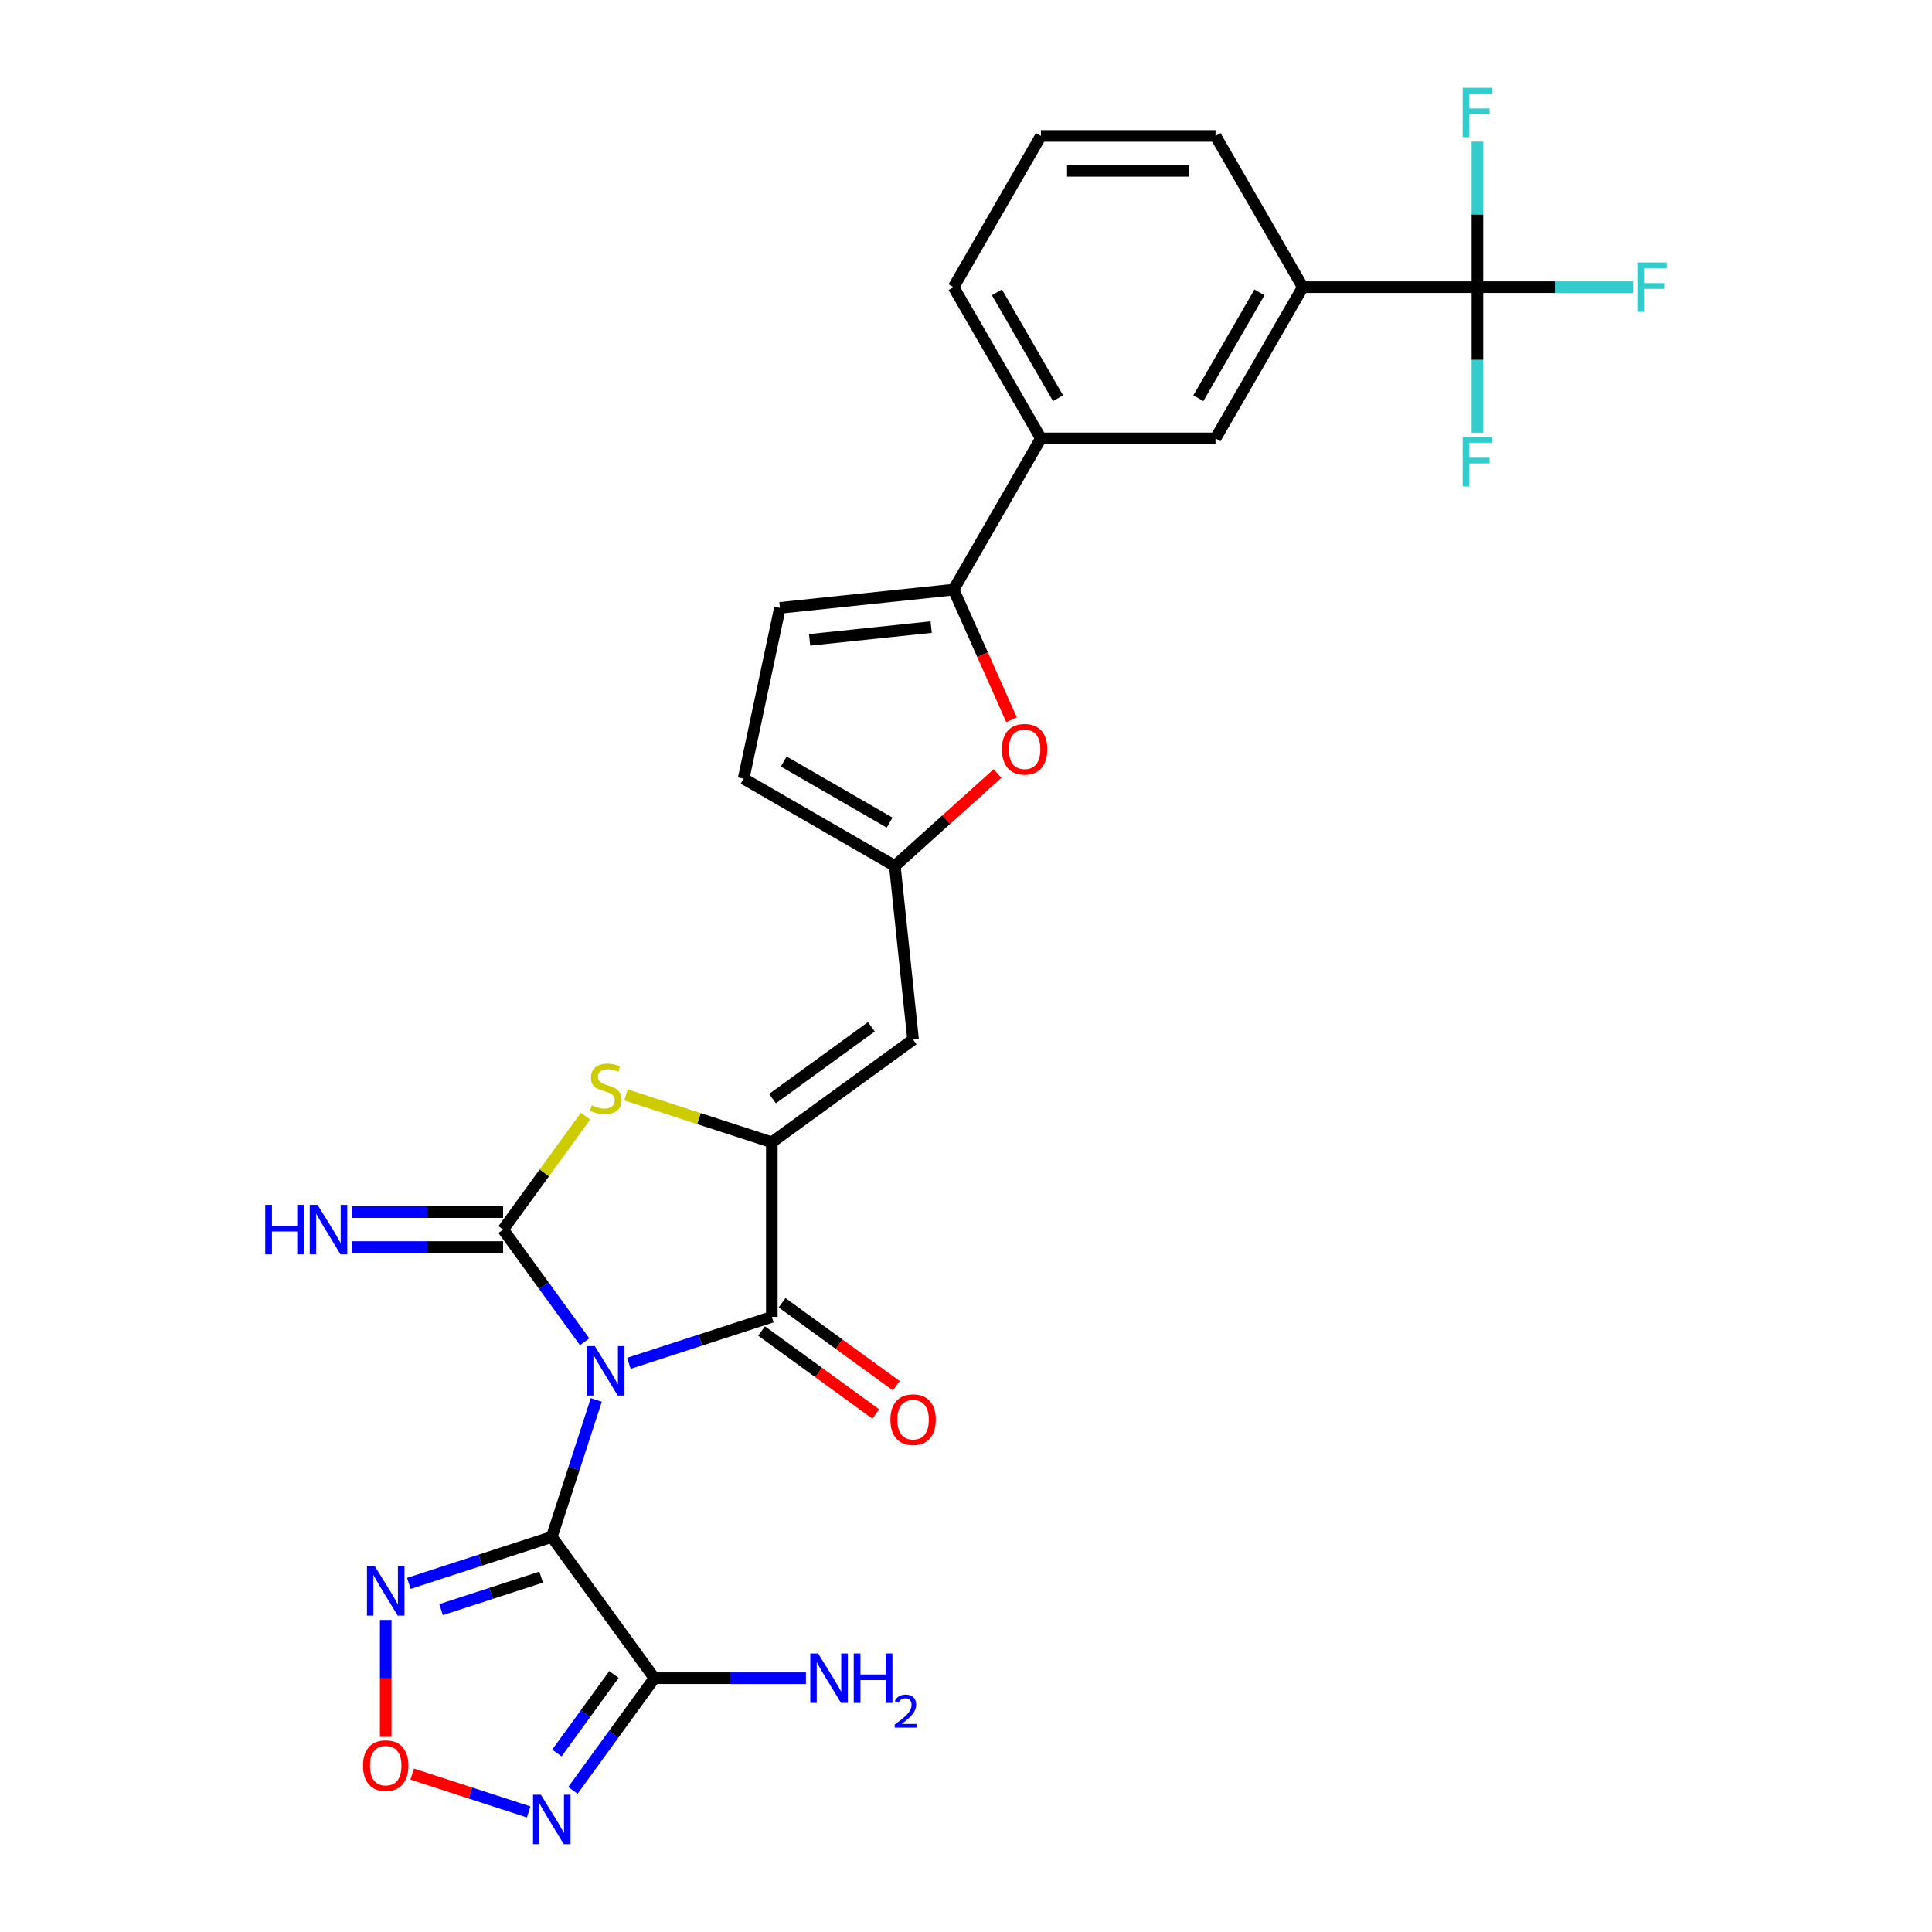 <?xml version='1.0' encoding='iso-8859-1'?>
<svg version='1.1' baseProfile='full'
              xmlns='http://www.w3.org/2000/svg'
                      xmlns:rdkit='http://www.rdkit.org/xml'
                      xmlns:xlink='http://www.w3.org/1999/xlink'
                  xml:space='preserve'
width='1000px' height='1000px' viewBox='0 0 1000 1000'>
<!-- END OF HEADER -->
<rect style='opacity:1.0;fill:#FFFFFF;stroke:none' width='1000' height='1000' x='0' y='0'> </rect>
<path class='bond-0' d='M 308.642,724.606 L 297.124,760.056' style='fill:none;fill-rule:evenodd;stroke:#0000FF;stroke-width:6px;stroke-linecap:butt;stroke-linejoin:miter;stroke-opacity:1' />
<path class='bond-0' d='M 297.124,760.056 L 285.605,795.507' style='fill:none;fill-rule:evenodd;stroke:#000000;stroke-width:6px;stroke-linecap:butt;stroke-linejoin:miter;stroke-opacity:1' />
<path class='bond-1' d='M 302.595,694.491 L 281.502,665.459' style='fill:none;fill-rule:evenodd;stroke:#0000FF;stroke-width:6px;stroke-linecap:butt;stroke-linejoin:miter;stroke-opacity:1' />
<path class='bond-1' d='M 281.502,665.459 L 260.41,636.428' style='fill:none;fill-rule:evenodd;stroke:#000000;stroke-width:6px;stroke-linecap:butt;stroke-linejoin:miter;stroke-opacity:1' />
<path class='bond-2' d='M 325.501,705.66 L 362.497,693.64' style='fill:none;fill-rule:evenodd;stroke:#0000FF;stroke-width:6px;stroke-linecap:butt;stroke-linejoin:miter;stroke-opacity:1' />
<path class='bond-2' d='M 362.497,693.64 L 399.493,681.619' style='fill:none;fill-rule:evenodd;stroke:#000000;stroke-width:6px;stroke-linecap:butt;stroke-linejoin:miter;stroke-opacity:1' />
<path class='bond-4' d='M 285.605,795.507 L 338.73,868.627' style='fill:none;fill-rule:evenodd;stroke:#000000;stroke-width:6px;stroke-linecap:butt;stroke-linejoin:miter;stroke-opacity:1' />
<path class='bond-6' d='M 285.605,795.507 L 248.609,807.527' style='fill:none;fill-rule:evenodd;stroke:#000000;stroke-width:6px;stroke-linecap:butt;stroke-linejoin:miter;stroke-opacity:1' />
<path class='bond-6' d='M 248.609,807.527 L 211.614,819.548' style='fill:none;fill-rule:evenodd;stroke:#0000FF;stroke-width:6px;stroke-linecap:butt;stroke-linejoin:miter;stroke-opacity:1' />
<path class='bond-6' d='M 280.092,816.304 L 254.195,824.719' style='fill:none;fill-rule:evenodd;stroke:#000000;stroke-width:6px;stroke-linecap:butt;stroke-linejoin:miter;stroke-opacity:1' />
<path class='bond-6' d='M 254.195,824.719 L 228.298,833.133' style='fill:none;fill-rule:evenodd;stroke:#0000FF;stroke-width:6px;stroke-linecap:butt;stroke-linejoin:miter;stroke-opacity:1' />
<path class='bond-5' d='M 260.41,636.428 L 281.739,607.071' style='fill:none;fill-rule:evenodd;stroke:#000000;stroke-width:6px;stroke-linecap:butt;stroke-linejoin:miter;stroke-opacity:1' />
<path class='bond-5' d='M 281.739,607.071 L 303.069,577.713' style='fill:none;fill-rule:evenodd;stroke:#CCCC00;stroke-width:6px;stroke-linecap:butt;stroke-linejoin:miter;stroke-opacity:1' />
<path class='bond-15' d='M 260.41,627.39 L 221.202,627.39' style='fill:none;fill-rule:evenodd;stroke:#000000;stroke-width:6px;stroke-linecap:butt;stroke-linejoin:miter;stroke-opacity:1' />
<path class='bond-15' d='M 221.202,627.39 L 181.994,627.39' style='fill:none;fill-rule:evenodd;stroke:#0000FF;stroke-width:6px;stroke-linecap:butt;stroke-linejoin:miter;stroke-opacity:1' />
<path class='bond-15' d='M 260.41,645.466 L 221.202,645.466' style='fill:none;fill-rule:evenodd;stroke:#000000;stroke-width:6px;stroke-linecap:butt;stroke-linejoin:miter;stroke-opacity:1' />
<path class='bond-15' d='M 221.202,645.466 L 181.994,645.466' style='fill:none;fill-rule:evenodd;stroke:#0000FF;stroke-width:6px;stroke-linecap:butt;stroke-linejoin:miter;stroke-opacity:1' />
<path class='bond-3' d='M 399.493,681.619 L 399.493,591.237' style='fill:none;fill-rule:evenodd;stroke:#000000;stroke-width:6px;stroke-linecap:butt;stroke-linejoin:miter;stroke-opacity:1' />
<path class='bond-20' d='M 394.18,688.931 L 423.736,710.404' style='fill:none;fill-rule:evenodd;stroke:#000000;stroke-width:6px;stroke-linecap:butt;stroke-linejoin:miter;stroke-opacity:1' />
<path class='bond-20' d='M 423.736,710.404 L 453.292,731.878' style='fill:none;fill-rule:evenodd;stroke:#FF0000;stroke-width:6px;stroke-linecap:butt;stroke-linejoin:miter;stroke-opacity:1' />
<path class='bond-20' d='M 404.805,674.307 L 434.361,695.78' style='fill:none;fill-rule:evenodd;stroke:#000000;stroke-width:6px;stroke-linecap:butt;stroke-linejoin:miter;stroke-opacity:1' />
<path class='bond-20' d='M 434.361,695.78 L 463.917,717.254' style='fill:none;fill-rule:evenodd;stroke:#FF0000;stroke-width:6px;stroke-linecap:butt;stroke-linejoin:miter;stroke-opacity:1' />
<path class='bond-8' d='M 399.493,591.237 L 472.613,538.112' style='fill:none;fill-rule:evenodd;stroke:#000000;stroke-width:6px;stroke-linecap:butt;stroke-linejoin:miter;stroke-opacity:1' />
<path class='bond-8' d='M 399.836,568.644 L 451.02,531.457' style='fill:none;fill-rule:evenodd;stroke:#000000;stroke-width:6px;stroke-linecap:butt;stroke-linejoin:miter;stroke-opacity:1' />
<path class='bond-28' d='M 399.493,591.237 L 361.747,578.973' style='fill:none;fill-rule:evenodd;stroke:#000000;stroke-width:6px;stroke-linecap:butt;stroke-linejoin:miter;stroke-opacity:1' />
<path class='bond-28' d='M 361.747,578.973 L 324.001,566.708' style='fill:none;fill-rule:evenodd;stroke:#CCCC00;stroke-width:6px;stroke-linecap:butt;stroke-linejoin:miter;stroke-opacity:1' />
<path class='bond-7' d='M 338.73,868.627 L 317.638,897.658' style='fill:none;fill-rule:evenodd;stroke:#000000;stroke-width:6px;stroke-linecap:butt;stroke-linejoin:miter;stroke-opacity:1' />
<path class='bond-7' d='M 317.638,897.658 L 296.545,926.69' style='fill:none;fill-rule:evenodd;stroke:#0000FF;stroke-width:6px;stroke-linecap:butt;stroke-linejoin:miter;stroke-opacity:1' />
<path class='bond-7' d='M 317.779,866.711 L 303.014,887.033' style='fill:none;fill-rule:evenodd;stroke:#000000;stroke-width:6px;stroke-linecap:butt;stroke-linejoin:miter;stroke-opacity:1' />
<path class='bond-7' d='M 303.014,887.033 L 288.249,907.355' style='fill:none;fill-rule:evenodd;stroke:#0000FF;stroke-width:6px;stroke-linecap:butt;stroke-linejoin:miter;stroke-opacity:1' />
<path class='bond-21' d='M 338.73,868.627 L 377.938,868.627' style='fill:none;fill-rule:evenodd;stroke:#000000;stroke-width:6px;stroke-linecap:butt;stroke-linejoin:miter;stroke-opacity:1' />
<path class='bond-21' d='M 377.938,868.627 L 417.146,868.627' style='fill:none;fill-rule:evenodd;stroke:#0000FF;stroke-width:6px;stroke-linecap:butt;stroke-linejoin:miter;stroke-opacity:1' />
<path class='bond-9' d='M 199.647,838.494 L 199.647,868.743' style='fill:none;fill-rule:evenodd;stroke:#0000FF;stroke-width:6px;stroke-linecap:butt;stroke-linejoin:miter;stroke-opacity:1' />
<path class='bond-9' d='M 199.647,868.743 L 199.647,898.992' style='fill:none;fill-rule:evenodd;stroke:#FF0000;stroke-width:6px;stroke-linecap:butt;stroke-linejoin:miter;stroke-opacity:1' />
<path class='bond-29' d='M 273.639,937.859 L 243.49,928.063' style='fill:none;fill-rule:evenodd;stroke:#0000FF;stroke-width:6px;stroke-linecap:butt;stroke-linejoin:miter;stroke-opacity:1' />
<path class='bond-29' d='M 243.49,928.063 L 213.342,918.268' style='fill:none;fill-rule:evenodd;stroke:#FF0000;stroke-width:6px;stroke-linecap:butt;stroke-linejoin:miter;stroke-opacity:1' />
<path class='bond-13' d='M 472.613,538.112 L 463.166,448.225' style='fill:none;fill-rule:evenodd;stroke:#000000;stroke-width:6px;stroke-linecap:butt;stroke-linejoin:miter;stroke-opacity:1' />
<path class='bond-10' d='M 493.571,305.18 L 508.568,338.863' style='fill:none;fill-rule:evenodd;stroke:#000000;stroke-width:6px;stroke-linecap:butt;stroke-linejoin:miter;stroke-opacity:1' />
<path class='bond-10' d='M 508.568,338.863 L 523.564,372.546' style='fill:none;fill-rule:evenodd;stroke:#FF0000;stroke-width:6px;stroke-linecap:butt;stroke-linejoin:miter;stroke-opacity:1' />
<path class='bond-17' d='M 493.571,305.18 L 538.762,226.907' style='fill:none;fill-rule:evenodd;stroke:#000000;stroke-width:6px;stroke-linecap:butt;stroke-linejoin:miter;stroke-opacity:1' />
<path class='bond-30' d='M 493.571,305.18 L 403.684,314.628' style='fill:none;fill-rule:evenodd;stroke:#000000;stroke-width:6px;stroke-linecap:butt;stroke-linejoin:miter;stroke-opacity:1' />
<path class='bond-30' d='M 481.978,324.575 L 419.057,331.188' style='fill:none;fill-rule:evenodd;stroke:#000000;stroke-width:6px;stroke-linecap:butt;stroke-linejoin:miter;stroke-opacity:1' />
<path class='bond-11' d='M 764.716,148.634 L 674.335,148.634' style='fill:none;fill-rule:evenodd;stroke:#000000;stroke-width:6px;stroke-linecap:butt;stroke-linejoin:miter;stroke-opacity:1' />
<path class='bond-22' d='M 764.716,148.634 L 804.972,148.634' style='fill:none;fill-rule:evenodd;stroke:#000000;stroke-width:6px;stroke-linecap:butt;stroke-linejoin:miter;stroke-opacity:1' />
<path class='bond-22' d='M 804.972,148.634 L 845.229,148.634' style='fill:none;fill-rule:evenodd;stroke:#33CCCC;stroke-width:6px;stroke-linecap:butt;stroke-linejoin:miter;stroke-opacity:1' />
<path class='bond-23' d='M 764.716,148.634 L 764.716,186.296' style='fill:none;fill-rule:evenodd;stroke:#000000;stroke-width:6px;stroke-linecap:butt;stroke-linejoin:miter;stroke-opacity:1' />
<path class='bond-23' d='M 764.716,186.296 L 764.716,223.959' style='fill:none;fill-rule:evenodd;stroke:#33CCCC;stroke-width:6px;stroke-linecap:butt;stroke-linejoin:miter;stroke-opacity:1' />
<path class='bond-24' d='M 764.716,148.634 L 764.716,110.972' style='fill:none;fill-rule:evenodd;stroke:#000000;stroke-width:6px;stroke-linecap:butt;stroke-linejoin:miter;stroke-opacity:1' />
<path class='bond-24' d='M 764.716,110.972 L 764.716,73.31' style='fill:none;fill-rule:evenodd;stroke:#33CCCC;stroke-width:6px;stroke-linecap:butt;stroke-linejoin:miter;stroke-opacity:1' />
<path class='bond-12' d='M 516.323,400.362 L 489.745,424.294' style='fill:none;fill-rule:evenodd;stroke:#FF0000;stroke-width:6px;stroke-linecap:butt;stroke-linejoin:miter;stroke-opacity:1' />
<path class='bond-12' d='M 489.745,424.294 L 463.166,448.225' style='fill:none;fill-rule:evenodd;stroke:#000000;stroke-width:6px;stroke-linecap:butt;stroke-linejoin:miter;stroke-opacity:1' />
<path class='bond-18' d='M 463.166,448.225 L 384.893,403.034' style='fill:none;fill-rule:evenodd;stroke:#000000;stroke-width:6px;stroke-linecap:butt;stroke-linejoin:miter;stroke-opacity:1' />
<path class='bond-18' d='M 460.463,425.792 L 405.672,394.158' style='fill:none;fill-rule:evenodd;stroke:#000000;stroke-width:6px;stroke-linecap:butt;stroke-linejoin:miter;stroke-opacity:1' />
<path class='bond-14' d='M 403.684,314.628 L 384.893,403.034' style='fill:none;fill-rule:evenodd;stroke:#000000;stroke-width:6px;stroke-linecap:butt;stroke-linejoin:miter;stroke-opacity:1' />
<path class='bond-16' d='M 674.335,148.634 L 629.144,226.907' style='fill:none;fill-rule:evenodd;stroke:#000000;stroke-width:6px;stroke-linecap:butt;stroke-linejoin:miter;stroke-opacity:1' />
<path class='bond-16' d='M 651.901,151.337 L 620.268,206.128' style='fill:none;fill-rule:evenodd;stroke:#000000;stroke-width:6px;stroke-linecap:butt;stroke-linejoin:miter;stroke-opacity:1' />
<path class='bond-31' d='M 674.335,148.634 L 629.144,70.362' style='fill:none;fill-rule:evenodd;stroke:#000000;stroke-width:6px;stroke-linecap:butt;stroke-linejoin:miter;stroke-opacity:1' />
<path class='bond-19' d='M 538.762,226.907 L 629.144,226.907' style='fill:none;fill-rule:evenodd;stroke:#000000;stroke-width:6px;stroke-linecap:butt;stroke-linejoin:miter;stroke-opacity:1' />
<path class='bond-26' d='M 538.762,226.907 L 493.571,148.634' style='fill:none;fill-rule:evenodd;stroke:#000000;stroke-width:6px;stroke-linecap:butt;stroke-linejoin:miter;stroke-opacity:1' />
<path class='bond-26' d='M 547.638,206.128 L 516.004,151.337' style='fill:none;fill-rule:evenodd;stroke:#000000;stroke-width:6px;stroke-linecap:butt;stroke-linejoin:miter;stroke-opacity:1' />
<path class='bond-25' d='M 629.144,70.362 L 538.762,70.362' style='fill:none;fill-rule:evenodd;stroke:#000000;stroke-width:6px;stroke-linecap:butt;stroke-linejoin:miter;stroke-opacity:1' />
<path class='bond-25' d='M 615.586,88.438 L 552.319,88.438' style='fill:none;fill-rule:evenodd;stroke:#000000;stroke-width:6px;stroke-linecap:butt;stroke-linejoin:miter;stroke-opacity:1' />
<path class='bond-27' d='M 493.571,148.634 L 538.762,70.362' style='fill:none;fill-rule:evenodd;stroke:#000000;stroke-width:6px;stroke-linecap:butt;stroke-linejoin:miter;stroke-opacity:1' />
<path  class='atom-0' d='M 307.877 696.75
L 316.264 710.308
Q 317.096 711.645, 318.433 714.067
Q 319.771 716.49, 319.843 716.634
L 319.843 696.75
L 323.242 696.75
L 323.242 722.346
L 319.735 722.346
L 310.733 707.524
Q 309.685 705.789, 308.564 703.8
Q 307.479 701.812, 307.154 701.197
L 307.154 722.346
L 303.828 722.346
L 303.828 696.75
L 307.877 696.75
' fill='#0000FF'/>
<path  class='atom-6' d='M 306.304 572.093
Q 306.593 572.201, 307.786 572.707
Q 308.98 573.213, 310.281 573.539
Q 311.619 573.828, 312.92 573.828
Q 315.342 573.828, 316.752 572.671
Q 318.162 571.478, 318.162 569.417
Q 318.162 568.007, 317.439 567.14
Q 316.752 566.272, 315.668 565.802
Q 314.583 565.332, 312.776 564.79
Q 310.498 564.103, 309.124 563.452
Q 307.786 562.801, 306.81 561.428
Q 305.87 560.054, 305.87 557.74
Q 305.87 554.522, 308.04 552.534
Q 310.245 550.546, 314.583 550.546
Q 317.548 550.546, 320.91 551.956
L 320.078 554.739
Q 317.005 553.474, 314.692 553.474
Q 312.197 553.474, 310.823 554.522
Q 309.45 555.535, 309.486 557.306
Q 309.486 558.68, 310.173 559.512
Q 310.896 560.343, 311.908 560.813
Q 312.956 561.283, 314.692 561.825
Q 317.005 562.548, 318.379 563.271
Q 319.753 563.994, 320.729 565.477
Q 321.741 566.923, 321.741 569.417
Q 321.741 572.96, 319.355 574.876
Q 317.005 576.756, 313.065 576.756
Q 310.787 576.756, 309.052 576.25
Q 307.353 575.78, 305.328 574.949
L 306.304 572.093
' fill='#CCCC00'/>
<path  class='atom-7' d='M 193.989 810.638
L 202.377 824.195
Q 203.208 825.533, 204.546 827.955
Q 205.883 830.377, 205.956 830.522
L 205.956 810.638
L 209.354 810.638
L 209.354 836.234
L 205.847 836.234
L 196.845 821.412
Q 195.797 819.676, 194.676 817.688
Q 193.591 815.699, 193.266 815.085
L 193.266 836.234
L 189.94 836.234
L 189.94 810.638
L 193.989 810.638
' fill='#0000FF'/>
<path  class='atom-8' d='M 279.947 928.949
L 288.335 942.507
Q 289.166 943.844, 290.504 946.266
Q 291.842 948.689, 291.914 948.833
L 291.914 928.949
L 295.312 928.949
L 295.312 954.545
L 291.805 954.545
L 282.803 939.723
Q 281.755 937.988, 280.634 935.999
Q 279.55 934.011, 279.224 933.396
L 279.224 954.545
L 275.898 954.545
L 275.898 928.949
L 279.947 928.949
' fill='#0000FF'/>
<path  class='atom-10' d='M 187.897 913.89
Q 187.897 907.744, 190.934 904.31
Q 193.971 900.875, 199.647 900.875
Q 205.323 900.875, 208.36 904.31
Q 211.397 907.744, 211.397 913.89
Q 211.397 920.108, 208.324 923.651
Q 205.251 927.158, 199.647 927.158
Q 194.007 927.158, 190.934 923.651
Q 187.897 920.145, 187.897 913.89
M 199.647 924.266
Q 203.552 924.266, 205.648 921.663
Q 207.781 919.024, 207.781 913.89
Q 207.781 908.865, 205.648 906.334
Q 203.552 903.767, 199.647 903.767
Q 195.743 903.767, 193.61 906.298
Q 191.513 908.829, 191.513 913.89
Q 191.513 919.06, 193.61 921.663
Q 195.743 924.266, 199.647 924.266
' fill='#FF0000'/>
<path  class='atom-13' d='M 518.583 387.82
Q 518.583 381.674, 521.62 378.24
Q 524.657 374.805, 530.333 374.805
Q 536.009 374.805, 539.045 378.24
Q 542.082 381.674, 542.082 387.82
Q 542.082 394.039, 539.009 397.582
Q 535.936 401.088, 530.333 401.088
Q 524.693 401.088, 521.62 397.582
Q 518.583 394.075, 518.583 387.82
M 530.333 398.196
Q 534.237 398.196, 536.334 395.593
Q 538.467 392.954, 538.467 387.82
Q 538.467 382.795, 536.334 380.265
Q 534.237 377.698, 530.333 377.698
Q 526.428 377.698, 524.295 380.228
Q 522.198 382.759, 522.198 387.82
Q 522.198 392.99, 524.295 395.593
Q 526.428 398.196, 530.333 398.196
' fill='#FF0000'/>
<path  class='atom-16' d='M 137.292 623.63
L 140.762 623.63
L 140.762 634.512
L 153.85 634.512
L 153.85 623.63
L 157.32 623.63
L 157.32 649.226
L 153.85 649.226
L 153.85 637.404
L 140.762 637.404
L 140.762 649.226
L 137.292 649.226
L 137.292 623.63
' fill='#0000FF'/>
<path  class='atom-16' d='M 164.37 623.63
L 172.757 637.187
Q 173.589 638.525, 174.927 640.947
Q 176.264 643.369, 176.337 643.514
L 176.337 623.63
L 179.735 623.63
L 179.735 649.226
L 176.228 649.226
L 167.226 634.403
Q 166.178 632.668, 165.057 630.68
Q 163.972 628.691, 163.647 628.077
L 163.647 649.226
L 160.321 649.226
L 160.321 623.63
L 164.37 623.63
' fill='#0000FF'/>
<path  class='atom-21' d='M 460.864 734.816
Q 460.864 728.67, 463.901 725.236
Q 466.937 721.801, 472.613 721.801
Q 478.289 721.801, 481.326 725.236
Q 484.363 728.67, 484.363 734.816
Q 484.363 741.035, 481.29 744.578
Q 478.217 748.084, 472.613 748.084
Q 466.974 748.084, 463.901 744.578
Q 460.864 741.071, 460.864 734.816
M 472.613 745.192
Q 476.518 745.192, 478.615 742.589
Q 480.748 739.95, 480.748 734.816
Q 480.748 729.791, 478.615 727.26
Q 476.518 724.694, 472.613 724.694
Q 468.709 724.694, 466.576 727.224
Q 464.479 729.755, 464.479 734.816
Q 464.479 739.986, 466.576 742.589
Q 468.709 745.192, 472.613 745.192
' fill='#FF0000'/>
<path  class='atom-22' d='M 423.454 855.829
L 431.842 869.386
Q 432.673 870.724, 434.011 873.146
Q 435.348 875.568, 435.421 875.713
L 435.421 855.829
L 438.819 855.829
L 438.819 881.425
L 435.312 881.425
L 426.31 866.602
Q 425.262 864.867, 424.141 862.879
Q 423.057 860.89, 422.731 860.276
L 422.731 881.425
L 419.405 881.425
L 419.405 855.829
L 423.454 855.829
' fill='#0000FF'/>
<path  class='atom-22' d='M 441.892 855.829
L 445.363 855.829
L 445.363 866.711
L 458.45 866.711
L 458.45 855.829
L 461.921 855.829
L 461.921 881.425
L 458.45 881.425
L 458.45 869.603
L 445.363 869.603
L 445.363 881.425
L 441.892 881.425
L 441.892 855.829
' fill='#0000FF'/>
<path  class='atom-22' d='M 463.161 880.527
Q 463.782 878.928, 465.261 878.045
Q 466.741 877.139, 468.793 877.139
Q 471.346 877.139, 472.777 878.523
Q 474.209 879.907, 474.209 882.364
Q 474.209 884.87, 472.348 887.208
Q 470.511 889.546, 466.693 892.314
L 474.495 892.314
L 474.495 894.223
L 463.114 894.223
L 463.114 892.624
Q 466.263 890.382, 468.125 888.711
Q 470.01 887.041, 470.916 885.538
Q 471.823 884.035, 471.823 882.484
Q 471.823 880.861, 471.012 879.954
Q 470.2 879.048, 468.793 879.048
Q 467.433 879.048, 466.526 879.596
Q 465.619 880.145, 464.975 881.362
L 463.161 880.527
' fill='#0000FF'/>
<path  class='atom-23' d='M 847.488 135.836
L 862.708 135.836
L 862.708 138.765
L 850.923 138.765
L 850.923 146.538
L 861.407 146.538
L 861.407 149.502
L 850.923 149.502
L 850.923 161.432
L 847.488 161.432
L 847.488 135.836
' fill='#33CCCC'/>
<path  class='atom-24' d='M 757.106 226.218
L 772.327 226.218
L 772.327 229.146
L 760.541 229.146
L 760.541 236.919
L 771.025 236.919
L 771.025 239.884
L 760.541 239.884
L 760.541 251.814
L 757.106 251.814
L 757.106 226.218
' fill='#33CCCC'/>
<path  class='atom-25' d='M 757.106 45.455
L 772.327 45.455
L 772.327 48.383
L 760.541 48.383
L 760.541 56.156
L 771.025 56.156
L 771.025 59.12
L 760.541 59.12
L 760.541 71.051
L 757.106 71.051
L 757.106 45.455
' fill='#33CCCC'/>
</svg>
